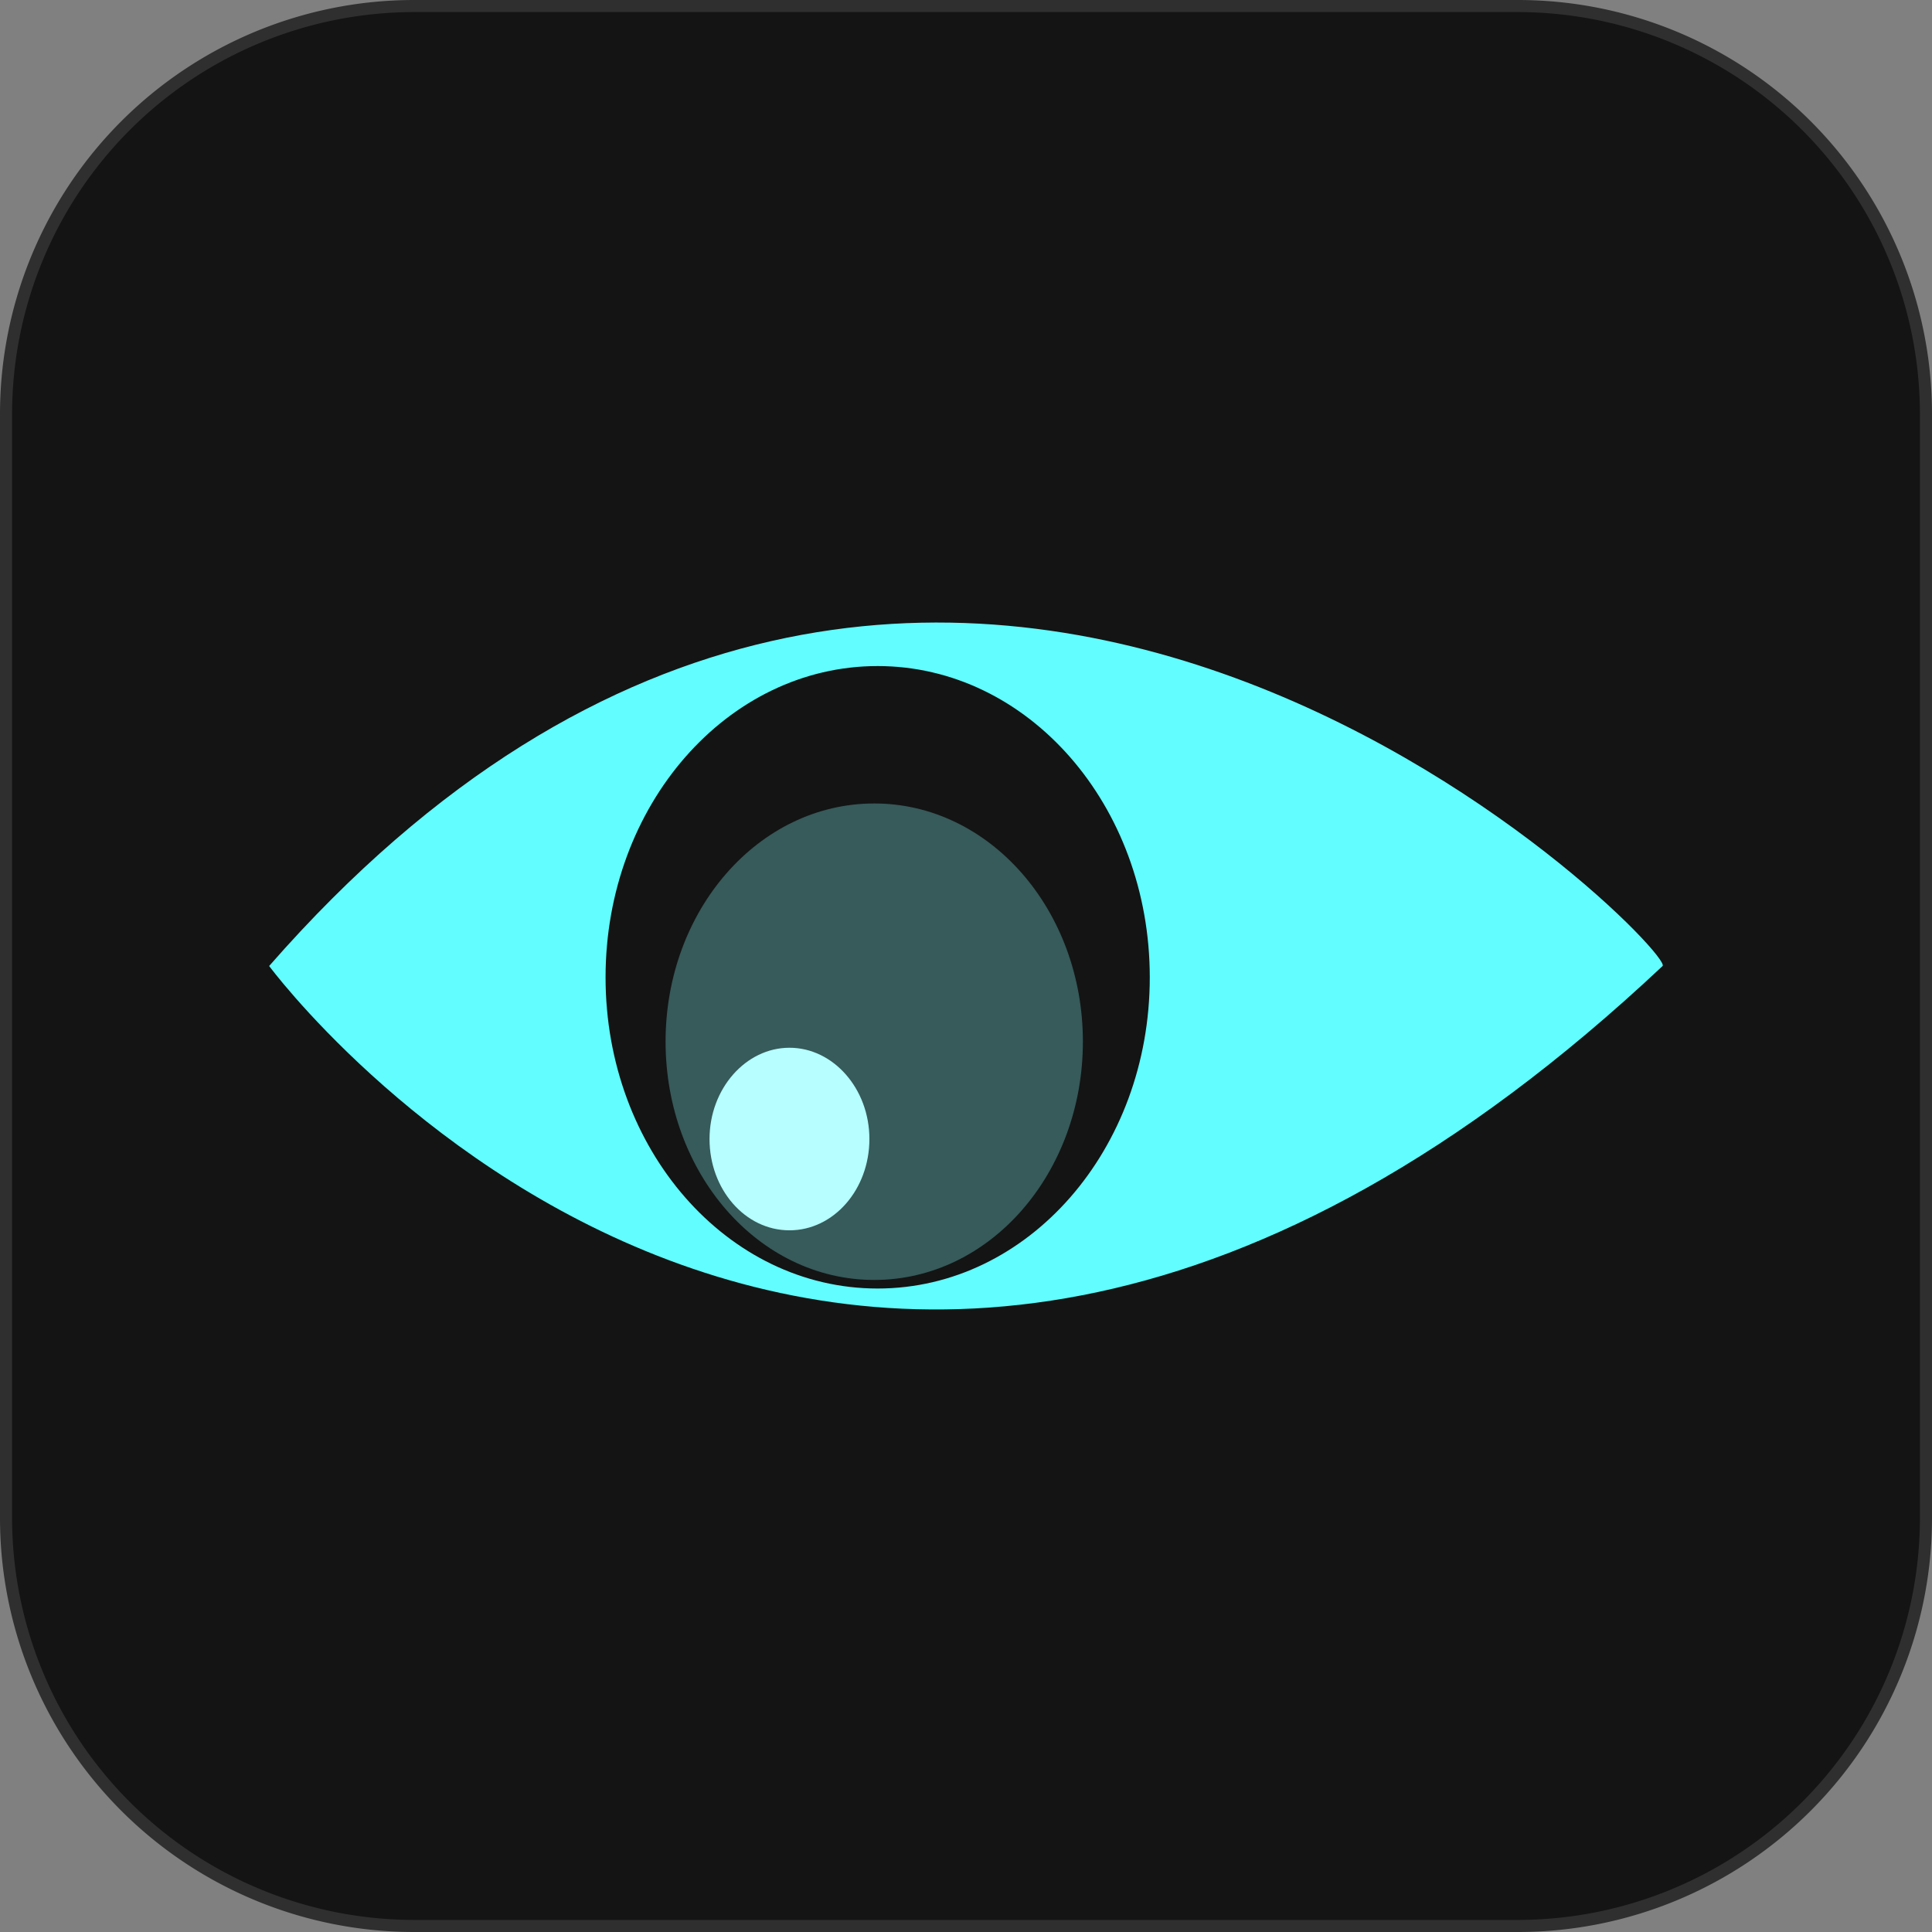 <svg id="图层_1" data-name="图层 1" xmlns="http://www.w3.org/2000/svg" viewBox="0 0 160 160"><rect x="0" y="0" width="160" height="160" fill="#808080" stroke="none"/><defs><style>.cls-1{fill:#141414;}.cls-2{fill:#2f2f2f;}.cls-3{fill:#8afdff;opacity:0.3;}.cls-4{fill:#b6feff;}.cls-5{fill:#61fdff;}</style></defs><title>画板 29 副本 11</title><path class="cls-1" d="M34.29.5h91.43A33.79,33.79,0,0,1,159.5,34.29v91.43a33.78,33.78,0,0,1-33.78,33.78H34.28A33.79,33.79,0,0,1,.5,125.72V34.29A33.79,33.79,0,0,1,34.29.5Z"/><path class="cls-2" d="M125.71,1A33.32,33.32,0,0,1,159,34.29v91.42A33.32,33.32,0,0,1,125.71,159H34.29A33.32,33.32,0,0,1,1,125.71V34.29A33.32,33.32,0,0,1,34.29,1h91.42m0-1H34.29A34.29,34.29,0,0,0,0,34.29v91.42A34.29,34.29,0,0,0,34.29,160h91.42A34.29,34.29,0,0,0,160,125.71V34.29A34.29,34.29,0,0,0,125.71,0Z"/><path class="cls-3" d="M89.68,86.26C89.68,97.14,82,106,72.4,106S55.12,97.14,55.12,86.26s7.7-19.72,17.28-19.72S89.68,75.39,89.68,86.26Z"/><path class="cls-4" d="M72,94.33c0,4.17-2.95,7.56-6.62,7.56s-6.62-3.39-6.62-7.56,3-7.56,6.62-7.56S72,90.15,72,94.33Z"/><path class="cls-5" d="M22.29,80s47.3,64,115.4,0C138.85,78.71,77.72,16.65,22.29,80Zm50.39,26.71c-12.45,0-22.53-11.52-22.53-25.77S60.23,55.16,72.68,55.16,95.22,66.68,95.22,80.94,85.14,106.71,72.68,106.71Z"/></svg>